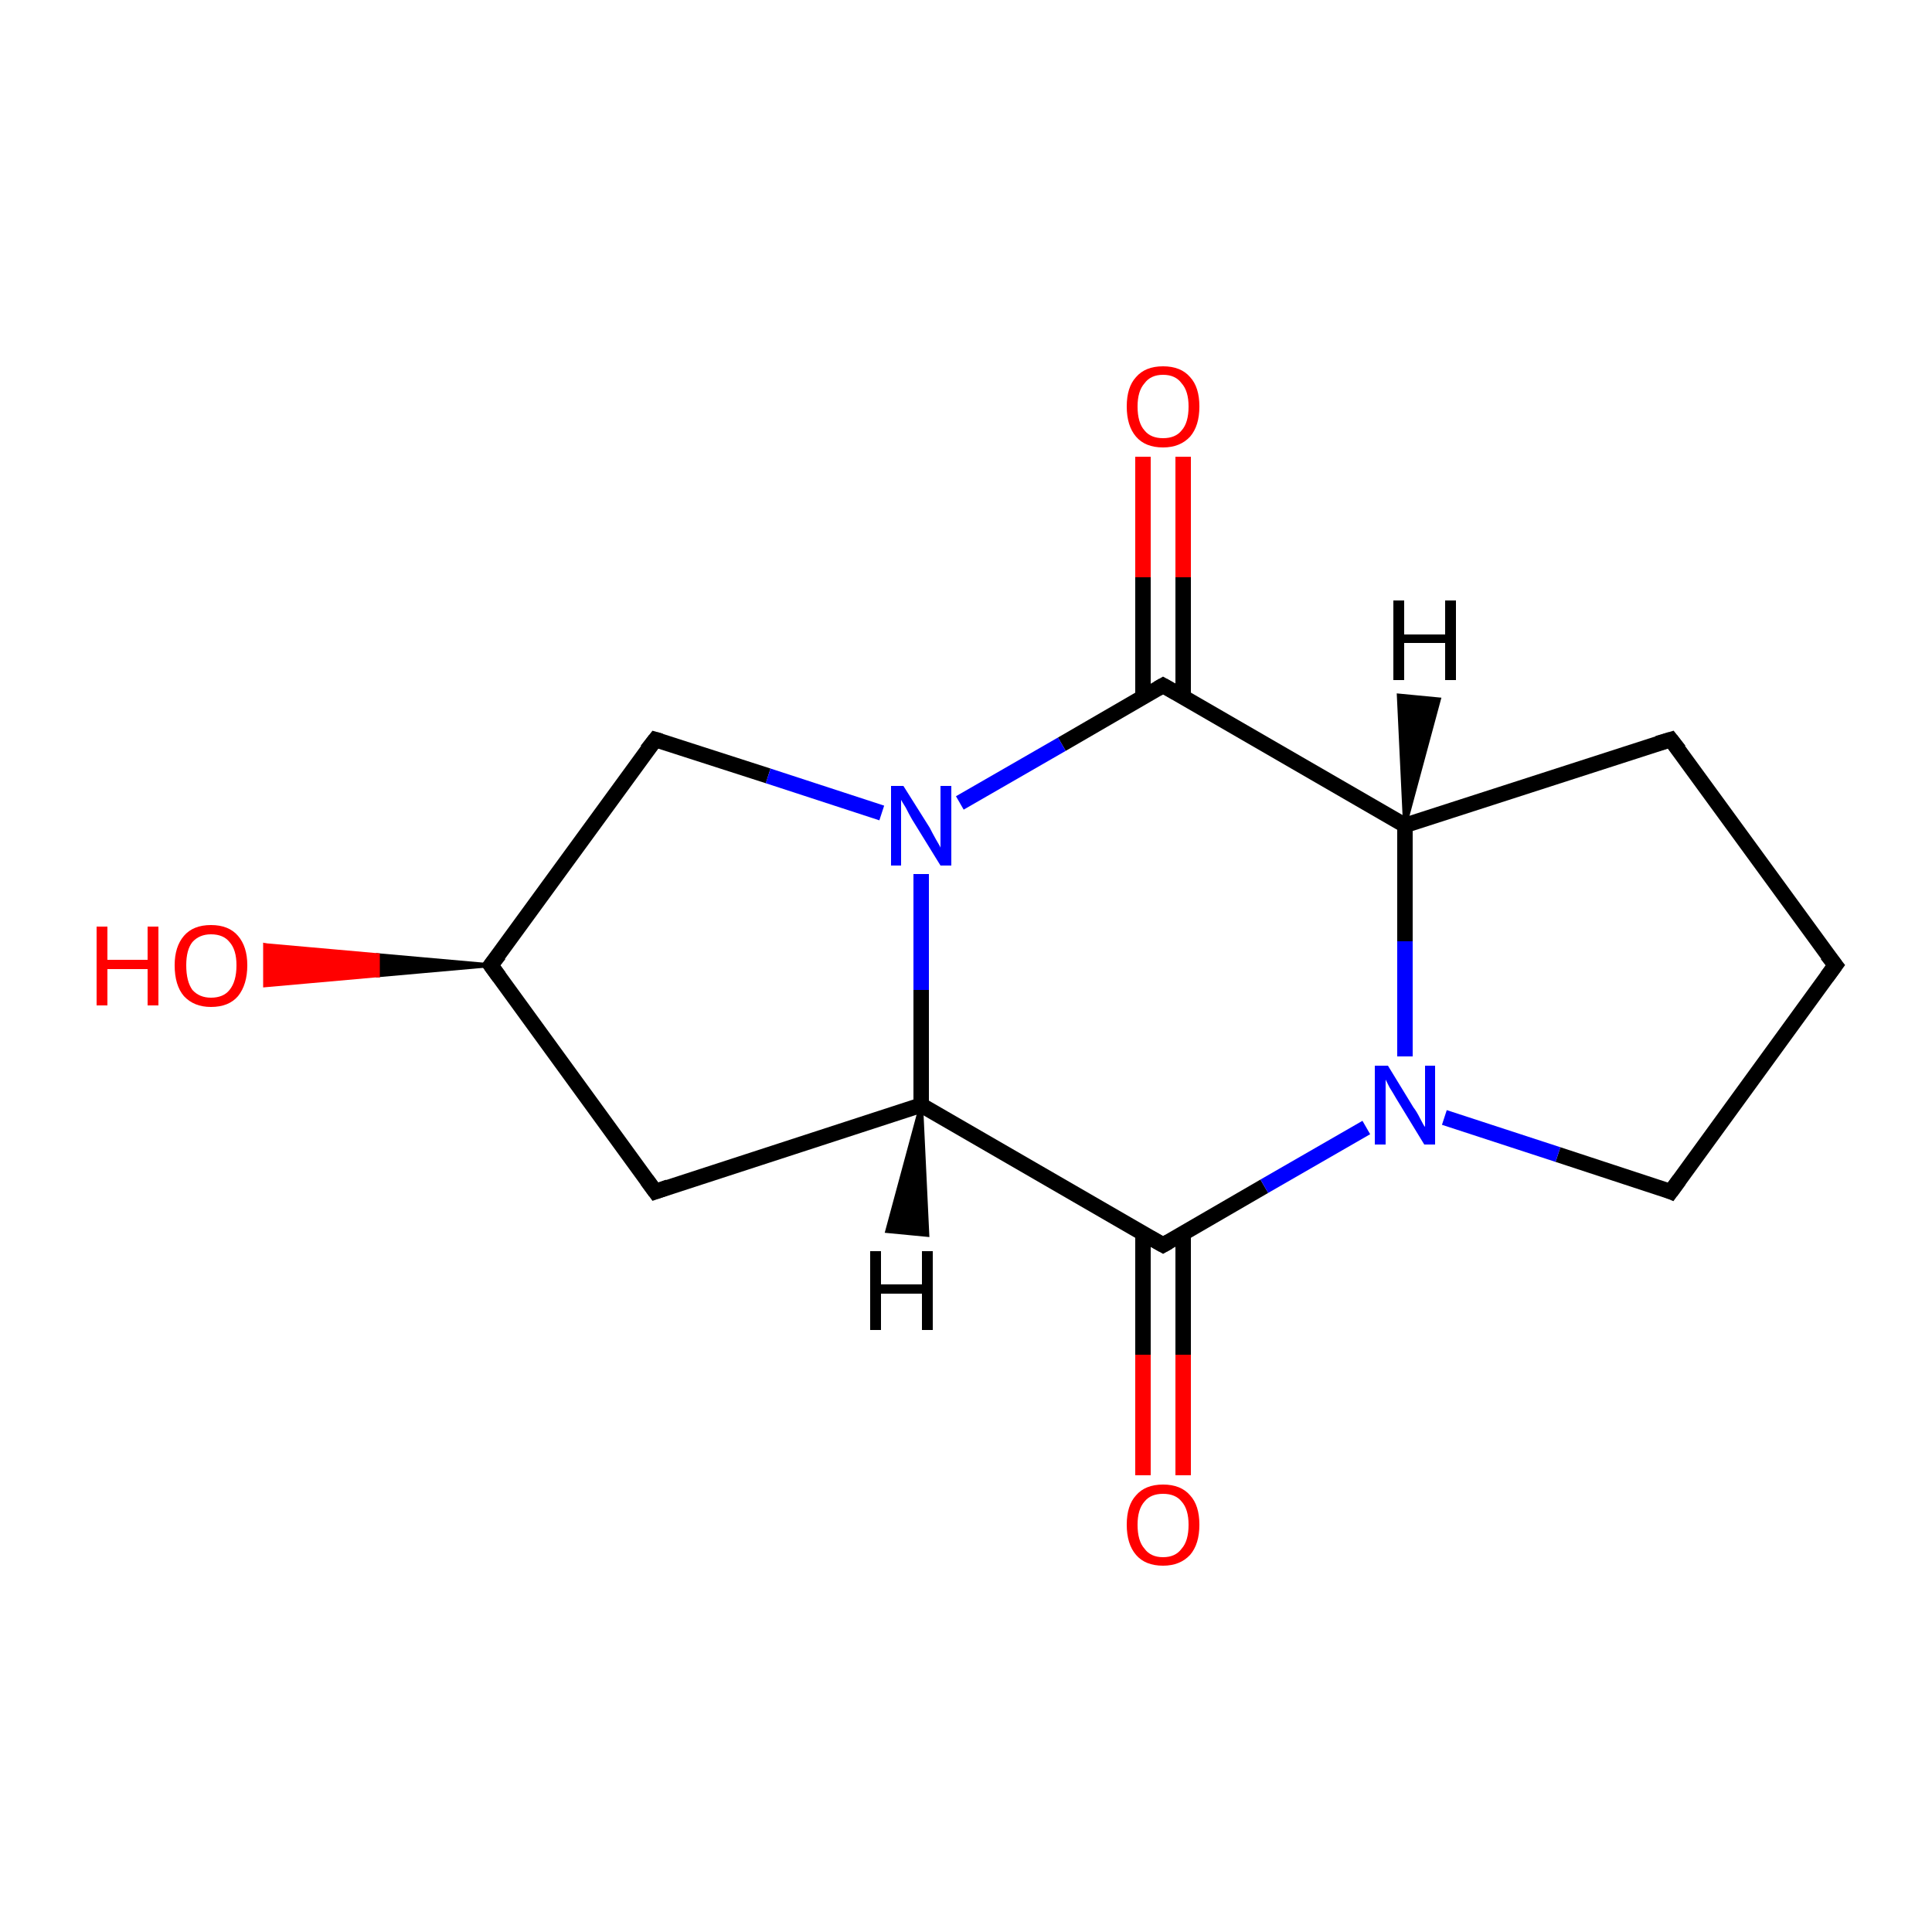 <?xml version='1.0' encoding='iso-8859-1'?>
<svg version='1.1' baseProfile='full'
              xmlns='http://www.w3.org/2000/svg'
                      xmlns:rdkit='http://www.rdkit.org/xml'
                      xmlns:xlink='http://www.w3.org/1999/xlink'
                  xml:space='preserve'
width='250px' height='250px' viewBox='0 0 250 250'>
<!-- END OF HEADER -->
<rect style='opacity:1.0;fill:#FFFFFF;stroke:none' width='250.0' height='250.0' x='0.0' y='0.0'> </rect>
<path class='bond-0 atom-0 atom-1' d='M 237.5,124.9 L 216.2,95.7' style='fill:none;fill-rule:evenodd;stroke:#000000;stroke-width:2.0px;stroke-linecap:butt;stroke-linejoin:miter;stroke-opacity:1' />
<path class='bond-1 atom-0 atom-2' d='M 237.5,124.9 L 216.2,154.2' style='fill:none;fill-rule:evenodd;stroke:#000000;stroke-width:2.0px;stroke-linecap:butt;stroke-linejoin:miter;stroke-opacity:1' />
<path class='bond-2 atom-1 atom-6' d='M 216.2,95.7 L 181.8,106.8' style='fill:none;fill-rule:evenodd;stroke:#000000;stroke-width:2.0px;stroke-linecap:butt;stroke-linejoin:miter;stroke-opacity:1' />
<path class='bond-3 atom-2 atom-10' d='M 216.2,154.2 L 201.6,149.4' style='fill:none;fill-rule:evenodd;stroke:#000000;stroke-width:2.0px;stroke-linecap:butt;stroke-linejoin:miter;stroke-opacity:1' />
<path class='bond-3 atom-2 atom-10' d='M 201.6,149.4 L 186.9,144.6' style='fill:none;fill-rule:evenodd;stroke:#0000FF;stroke-width:2.0px;stroke-linecap:butt;stroke-linejoin:miter;stroke-opacity:1' />
<path class='bond-4 atom-3 atom-5' d='M 84.8,154.2 L 63.5,124.9' style='fill:none;fill-rule:evenodd;stroke:#000000;stroke-width:2.0px;stroke-linecap:butt;stroke-linejoin:miter;stroke-opacity:1' />
<path class='bond-5 atom-3 atom-7' d='M 84.8,154.2 L 119.2,143.0' style='fill:none;fill-rule:evenodd;stroke:#000000;stroke-width:2.0px;stroke-linecap:butt;stroke-linejoin:miter;stroke-opacity:1' />
<path class='bond-6 atom-4 atom-5' d='M 84.8,95.7 L 63.5,124.9' style='fill:none;fill-rule:evenodd;stroke:#000000;stroke-width:2.0px;stroke-linecap:butt;stroke-linejoin:miter;stroke-opacity:1' />
<path class='bond-7 atom-4 atom-11' d='M 84.8,95.7 L 99.4,100.4' style='fill:none;fill-rule:evenodd;stroke:#000000;stroke-width:2.0px;stroke-linecap:butt;stroke-linejoin:miter;stroke-opacity:1' />
<path class='bond-7 atom-4 atom-11' d='M 99.4,100.4 L 114.1,105.2' style='fill:none;fill-rule:evenodd;stroke:#0000FF;stroke-width:2.0px;stroke-linecap:butt;stroke-linejoin:miter;stroke-opacity:1' />
<path class='bond-8 atom-5 atom-12' d='M 63.5,124.9 L 48.9,126.2 L 48.9,123.6 Z' style='fill:#000000;fill-rule:evenodd;fill-opacity:1;stroke:#000000;stroke-width:0.5px;stroke-linecap:butt;stroke-linejoin:miter;stroke-opacity:1;' />
<path class='bond-8 atom-5 atom-12' d='M 48.9,126.2 L 34.3,122.3 L 34.3,127.5 Z' style='fill:#FF0000;fill-rule:evenodd;fill-opacity:1;stroke:#FF0000;stroke-width:0.5px;stroke-linecap:butt;stroke-linejoin:miter;stroke-opacity:1;' />
<path class='bond-8 atom-5 atom-12' d='M 48.9,126.2 L 48.9,123.6 L 34.3,122.3 Z' style='fill:#FF0000;fill-rule:evenodd;fill-opacity:1;stroke:#FF0000;stroke-width:0.5px;stroke-linecap:butt;stroke-linejoin:miter;stroke-opacity:1;' />
<path class='bond-9 atom-6 atom-8' d='M 181.8,106.8 L 150.5,88.7' style='fill:none;fill-rule:evenodd;stroke:#000000;stroke-width:2.0px;stroke-linecap:butt;stroke-linejoin:miter;stroke-opacity:1' />
<path class='bond-10 atom-6 atom-10' d='M 181.8,106.8 L 181.8,121.8' style='fill:none;fill-rule:evenodd;stroke:#000000;stroke-width:2.0px;stroke-linecap:butt;stroke-linejoin:miter;stroke-opacity:1' />
<path class='bond-10 atom-6 atom-10' d='M 181.8,121.8 L 181.8,136.7' style='fill:none;fill-rule:evenodd;stroke:#0000FF;stroke-width:2.0px;stroke-linecap:butt;stroke-linejoin:miter;stroke-opacity:1' />
<path class='bond-11 atom-7 atom-9' d='M 119.2,143.0 L 150.5,161.1' style='fill:none;fill-rule:evenodd;stroke:#000000;stroke-width:2.0px;stroke-linecap:butt;stroke-linejoin:miter;stroke-opacity:1' />
<path class='bond-12 atom-7 atom-11' d='M 119.2,143.0 L 119.2,128.1' style='fill:none;fill-rule:evenodd;stroke:#000000;stroke-width:2.0px;stroke-linecap:butt;stroke-linejoin:miter;stroke-opacity:1' />
<path class='bond-12 atom-7 atom-11' d='M 119.2,128.1 L 119.2,113.1' style='fill:none;fill-rule:evenodd;stroke:#0000FF;stroke-width:2.0px;stroke-linecap:butt;stroke-linejoin:miter;stroke-opacity:1' />
<path class='bond-13 atom-8 atom-11' d='M 150.5,88.7 L 137.4,96.3' style='fill:none;fill-rule:evenodd;stroke:#000000;stroke-width:2.0px;stroke-linecap:butt;stroke-linejoin:miter;stroke-opacity:1' />
<path class='bond-13 atom-8 atom-11' d='M 137.4,96.3 L 124.2,103.9' style='fill:none;fill-rule:evenodd;stroke:#0000FF;stroke-width:2.0px;stroke-linecap:butt;stroke-linejoin:miter;stroke-opacity:1' />
<path class='bond-14 atom-8 atom-13' d='M 153.1,90.3 L 153.1,74.7' style='fill:none;fill-rule:evenodd;stroke:#000000;stroke-width:2.0px;stroke-linecap:butt;stroke-linejoin:miter;stroke-opacity:1' />
<path class='bond-14 atom-8 atom-13' d='M 153.1,74.7 L 153.1,59.1' style='fill:none;fill-rule:evenodd;stroke:#FF0000;stroke-width:2.0px;stroke-linecap:butt;stroke-linejoin:miter;stroke-opacity:1' />
<path class='bond-14 atom-8 atom-13' d='M 147.9,90.3 L 147.9,74.7' style='fill:none;fill-rule:evenodd;stroke:#000000;stroke-width:2.0px;stroke-linecap:butt;stroke-linejoin:miter;stroke-opacity:1' />
<path class='bond-14 atom-8 atom-13' d='M 147.9,74.7 L 147.9,59.1' style='fill:none;fill-rule:evenodd;stroke:#FF0000;stroke-width:2.0px;stroke-linecap:butt;stroke-linejoin:miter;stroke-opacity:1' />
<path class='bond-15 atom-9 atom-10' d='M 150.5,161.1 L 163.6,153.5' style='fill:none;fill-rule:evenodd;stroke:#000000;stroke-width:2.0px;stroke-linecap:butt;stroke-linejoin:miter;stroke-opacity:1' />
<path class='bond-15 atom-9 atom-10' d='M 163.6,153.5 L 176.8,145.9' style='fill:none;fill-rule:evenodd;stroke:#0000FF;stroke-width:2.0px;stroke-linecap:butt;stroke-linejoin:miter;stroke-opacity:1' />
<path class='bond-16 atom-9 atom-14' d='M 147.9,159.6 L 147.9,175.3' style='fill:none;fill-rule:evenodd;stroke:#000000;stroke-width:2.0px;stroke-linecap:butt;stroke-linejoin:miter;stroke-opacity:1' />
<path class='bond-16 atom-9 atom-14' d='M 147.9,175.3 L 147.9,190.9' style='fill:none;fill-rule:evenodd;stroke:#FF0000;stroke-width:2.0px;stroke-linecap:butt;stroke-linejoin:miter;stroke-opacity:1' />
<path class='bond-16 atom-9 atom-14' d='M 153.1,159.6 L 153.1,175.3' style='fill:none;fill-rule:evenodd;stroke:#000000;stroke-width:2.0px;stroke-linecap:butt;stroke-linejoin:miter;stroke-opacity:1' />
<path class='bond-16 atom-9 atom-14' d='M 153.1,175.3 L 153.1,190.9' style='fill:none;fill-rule:evenodd;stroke:#FF0000;stroke-width:2.0px;stroke-linecap:butt;stroke-linejoin:miter;stroke-opacity:1' />
<path class='bond-17 atom-6 atom-15' d='M 181.8,106.8 L 181.0,90.0 L 186.2,90.5 Z' style='fill:#000000;fill-rule:evenodd;fill-opacity:1;stroke:#000000;stroke-width:0.5px;stroke-linecap:butt;stroke-linejoin:miter;stroke-opacity:1;' />
<path class='bond-18 atom-7 atom-16' d='M 119.2,143.0 L 120.0,159.8 L 114.8,159.3 Z' style='fill:#000000;fill-rule:evenodd;fill-opacity:1;stroke:#000000;stroke-width:0.5px;stroke-linecap:butt;stroke-linejoin:miter;stroke-opacity:1;' />
<path d='M 236.4,123.5 L 237.5,124.9 L 236.4,126.4' style='fill:none;stroke:#000000;stroke-width:2.0px;stroke-linecap:butt;stroke-linejoin:miter;stroke-opacity:1;' />
<path d='M 217.3,97.1 L 216.2,95.7 L 214.5,96.2' style='fill:none;stroke:#000000;stroke-width:2.0px;stroke-linecap:butt;stroke-linejoin:miter;stroke-opacity:1;' />
<path d='M 217.3,152.7 L 216.2,154.2 L 215.5,153.9' style='fill:none;stroke:#000000;stroke-width:2.0px;stroke-linecap:butt;stroke-linejoin:miter;stroke-opacity:1;' />
<path d='M 83.7,152.7 L 84.8,154.2 L 86.5,153.6' style='fill:none;stroke:#000000;stroke-width:2.0px;stroke-linecap:butt;stroke-linejoin:miter;stroke-opacity:1;' />
<path d='M 83.7,97.1 L 84.8,95.7 L 85.5,95.9' style='fill:none;stroke:#000000;stroke-width:2.0px;stroke-linecap:butt;stroke-linejoin:miter;stroke-opacity:1;' />
<path d='M 64.6,126.4 L 63.5,124.9 L 64.6,123.5' style='fill:none;stroke:#000000;stroke-width:2.0px;stroke-linecap:butt;stroke-linejoin:miter;stroke-opacity:1;' />
<path d='M 152.1,89.6 L 150.5,88.7 L 149.8,89.1' style='fill:none;stroke:#000000;stroke-width:2.0px;stroke-linecap:butt;stroke-linejoin:miter;stroke-opacity:1;' />
<path d='M 148.9,160.2 L 150.5,161.1 L 151.2,160.7' style='fill:none;stroke:#000000;stroke-width:2.0px;stroke-linecap:butt;stroke-linejoin:miter;stroke-opacity:1;' />
<path class='atom-10' d='M 179.6 137.9
L 182.9 143.3
Q 183.3 143.8, 183.8 144.8
Q 184.3 145.8, 184.4 145.8
L 184.4 137.9
L 185.7 137.9
L 185.7 148.1
L 184.3 148.1
L 180.7 142.2
Q 180.3 141.5, 179.8 140.7
Q 179.4 139.9, 179.3 139.7
L 179.3 148.1
L 177.9 148.1
L 177.9 137.9
L 179.6 137.9
' fill='#0000FF'/>
<path class='atom-11' d='M 116.9 101.7
L 120.3 107.1
Q 120.6 107.7, 121.1 108.6
Q 121.7 109.6, 121.7 109.7
L 121.7 101.7
L 123.1 101.7
L 123.1 112.0
L 121.7 112.0
L 118.0 106.0
Q 117.6 105.3, 117.2 104.5
Q 116.7 103.7, 116.6 103.5
L 116.6 112.0
L 115.3 112.0
L 115.3 101.7
L 116.9 101.7
' fill='#0000FF'/>
<path class='atom-12' d='M 12.5 119.9
L 13.9 119.9
L 13.9 124.2
L 19.1 124.2
L 19.1 119.9
L 20.5 119.9
L 20.5 130.1
L 19.1 130.1
L 19.1 125.4
L 13.9 125.4
L 13.9 130.1
L 12.5 130.1
L 12.5 119.9
' fill='#FF0000'/>
<path class='atom-12' d='M 22.6 124.9
Q 22.6 122.5, 23.8 121.1
Q 25.0 119.7, 27.3 119.7
Q 29.6 119.7, 30.8 121.1
Q 32.0 122.5, 32.0 124.9
Q 32.0 127.4, 30.8 128.9
Q 29.6 130.3, 27.3 130.3
Q 25.1 130.3, 23.8 128.9
Q 22.6 127.5, 22.6 124.9
M 27.3 129.1
Q 28.9 129.1, 29.7 128.1
Q 30.6 127.0, 30.6 124.9
Q 30.6 122.9, 29.7 121.9
Q 28.9 120.9, 27.3 120.9
Q 25.8 120.9, 24.9 121.9
Q 24.1 122.9, 24.1 124.9
Q 24.1 127.0, 24.9 128.1
Q 25.8 129.1, 27.3 129.1
' fill='#FF0000'/>
<path class='atom-13' d='M 145.8 52.6
Q 145.8 50.1, 147.0 48.8
Q 148.2 47.4, 150.5 47.4
Q 152.8 47.4, 154.0 48.8
Q 155.2 50.1, 155.2 52.6
Q 155.2 55.1, 154.0 56.5
Q 152.7 57.9, 150.5 57.9
Q 148.2 57.9, 147.0 56.5
Q 145.8 55.1, 145.8 52.6
M 150.5 56.7
Q 152.1 56.7, 152.9 55.7
Q 153.8 54.7, 153.8 52.6
Q 153.8 50.6, 152.9 49.6
Q 152.1 48.5, 150.5 48.5
Q 148.9 48.5, 148.1 49.6
Q 147.2 50.6, 147.2 52.6
Q 147.2 54.7, 148.1 55.7
Q 148.9 56.7, 150.5 56.7
' fill='#FF0000'/>
<path class='atom-14' d='M 145.8 197.3
Q 145.8 194.8, 147.0 193.5
Q 148.2 192.1, 150.5 192.1
Q 152.8 192.1, 154.0 193.5
Q 155.2 194.8, 155.2 197.3
Q 155.2 199.8, 154.0 201.2
Q 152.7 202.6, 150.5 202.6
Q 148.2 202.6, 147.0 201.2
Q 145.8 199.8, 145.8 197.3
M 150.5 201.5
Q 152.1 201.5, 152.9 200.4
Q 153.8 199.4, 153.8 197.3
Q 153.8 195.3, 152.9 194.3
Q 152.1 193.3, 150.5 193.3
Q 148.9 193.3, 148.1 194.3
Q 147.2 195.3, 147.2 197.3
Q 147.2 199.4, 148.1 200.4
Q 148.9 201.5, 150.5 201.5
' fill='#FF0000'/>
<path class='atom-15' d='M 180.3 77.7
L 181.7 77.7
L 181.7 82.1
L 187.0 82.1
L 187.0 77.7
L 188.4 77.7
L 188.4 88.0
L 187.0 88.0
L 187.0 83.2
L 181.7 83.2
L 181.7 88.0
L 180.3 88.0
L 180.3 77.7
' fill='#000000'/>
<path class='atom-16' d='M 112.6 161.9
L 114.0 161.9
L 114.0 166.2
L 119.3 166.2
L 119.3 161.9
L 120.7 161.9
L 120.7 172.1
L 119.3 172.1
L 119.3 167.4
L 114.0 167.4
L 114.0 172.1
L 112.6 172.1
L 112.6 161.9
' fill='#000000'/>
</svg>

